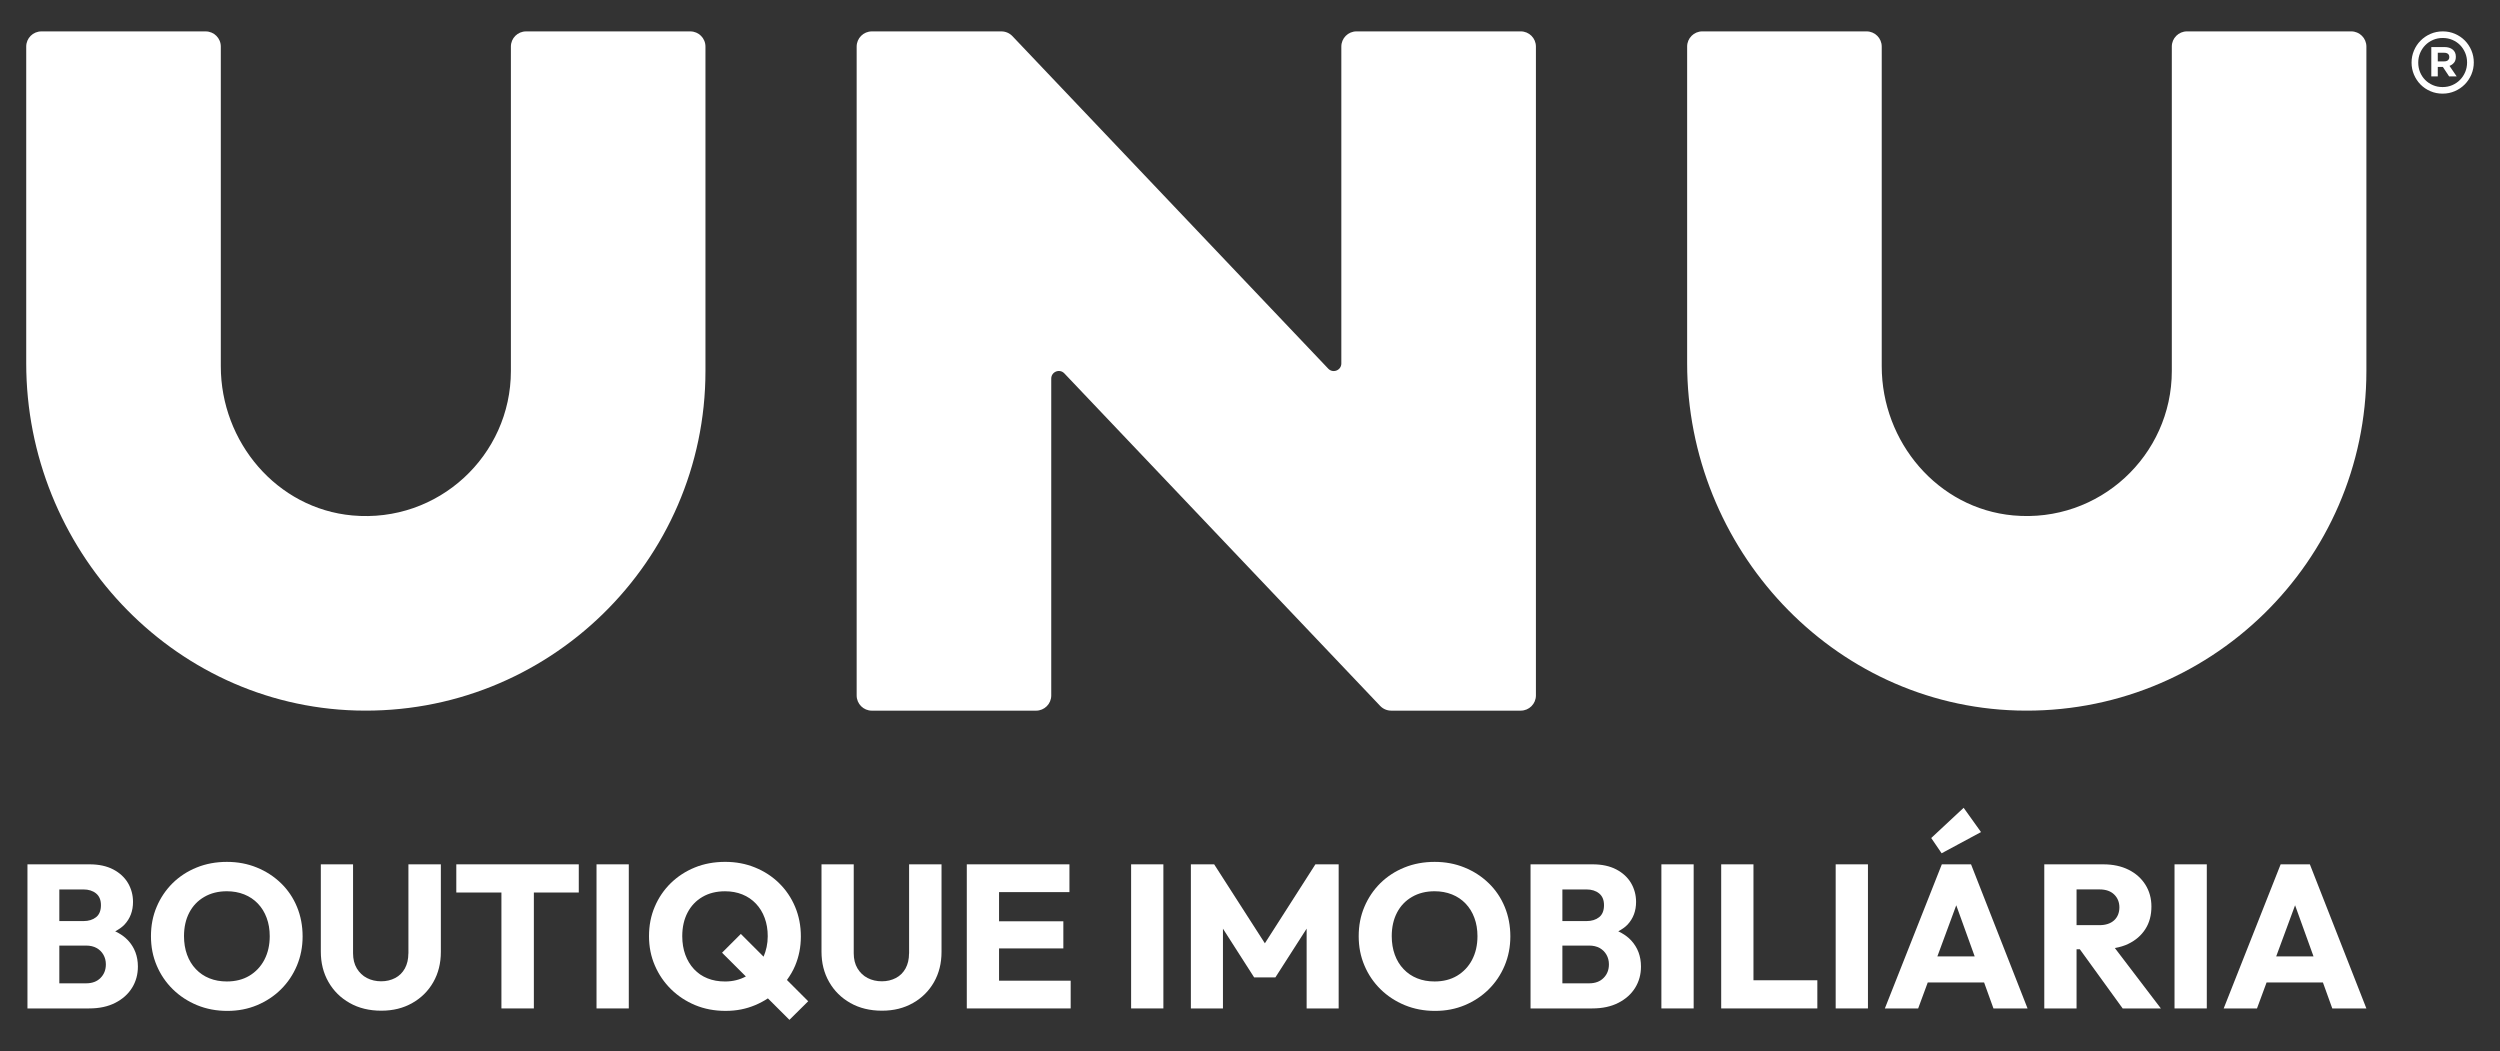 <?xml version="1.0" encoding="UTF-8"?>
<svg id="Camada_1" data-name="Camada 1" xmlns="http://www.w3.org/2000/svg" viewBox="0 0 1235.58 519.57">
  <rect x="0" y="0" width="1235.58" height="519.57" fill="#333333" stroke="none"/>
  <defs>
    <style>
      .cls-1 {
        fill: #fff;
      }
    </style>
  </defs>
  <path class="cls-1" d="M56.94,460.29c1.74-.95,3.34-2,4.57-3.3,2.81-3,4.23-6.74,4.23-11.24,0-3.37-.83-6.47-2.47-9.29-1.66-2.81-4.08-5.06-7.31-6.76-3.23-1.68-7.13-2.52-11.7-2.52H13.57v71.22h30.47c5.05,0,9.36-.93,12.95-2.78,3.61-1.85,6.37-4.32,8.28-7.42,1.91-3.08,2.88-6.59,2.88-10.5,0-5.1-1.63-9.41-4.84-12.9-1.71-1.86-3.88-3.33-6.38-4.52ZM29.32,439.59h11.9c2.56,0,4.64.66,6.25,1.96,1.63,1.32,2.42,3.25,2.42,5.81,0,2.69-.8,4.67-2.42,5.96-1.61,1.27-3.69,1.91-6.25,1.91h-11.9v-15.64ZM49.69,483.32c-1.74,1.78-4.13,2.67-7.16,2.67h-13.21v-18.66h13.21c2.03,0,3.76.41,5.2,1.2,1.46.81,2.57,1.91,3.39,3.34.8,1.41,1.2,3,1.2,4.74,0,2.69-.86,4.93-2.62,6.7Z"/>
  <path class="cls-1" d="M138.86,436.5c-3.42-3.32-7.42-5.91-11.95-7.75-4.54-1.86-9.46-2.78-14.78-2.78s-10.34.91-14.93,2.78c-4.57,1.85-8.53,4.44-11.9,7.75-3.35,3.34-5.98,7.21-7.86,11.66-1.9,4.44-2.83,9.28-2.83,14.53s.93,10.01,2.83,14.48c1.88,4.47,4.54,8.38,7.96,11.75,3.44,3.37,7.43,5.98,12,7.87,4.57,1.88,9.55,2.83,14.93,2.83s10.23-.95,14.73-2.83c4.5-1.9,8.45-4.49,11.8-7.82,3.37-3.34,5.99-7.23,7.87-11.7,1.88-4.47,2.83-9.29,2.83-14.48s-.93-10.11-2.78-14.58c-1.85-4.49-4.49-8.38-7.92-11.72ZM130.65,474.39c-1.79,3.37-4.27,5.98-7.42,7.87-3.17,1.88-6.86,2.81-11.11,2.81-3.15,0-6.03-.51-8.62-1.56-2.59-1.03-4.83-2.56-6.7-4.54-1.9-1.98-3.34-4.35-4.35-7.11-1-2.76-1.51-5.82-1.51-9.18,0-4.45.88-8.33,2.62-11.66,1.74-3.32,4.22-5.91,7.42-7.75,3.2-1.86,6.91-2.78,11.14-2.78,3.1,0,5.96.52,8.58,1.56,2.62,1.05,4.88,2.56,6.76,4.54,1.88,1.98,3.34,4.33,4.33,7.06,1.02,2.73,1.52,5.74,1.52,9.04,0,4.44-.9,8.33-2.67,11.7Z"/>
  <path class="cls-1" d="M201.82,471.26c0,2.83-.58,5.28-1.71,7.36-1.15,2.08-2.74,3.67-4.79,4.74-2.07,1.08-4.37,1.63-6.92,1.63s-4.98-.54-7.06-1.63c-2.08-1.07-3.74-2.66-4.99-4.74-1.24-2.08-1.86-4.57-1.86-7.47v-43.98h-15.93v43.19c0,5.57,1.25,10.56,3.78,14.97,2.52,4.42,6.03,7.87,10.5,10.4,4.47,2.52,9.67,3.79,15.58,3.79s10.9-1.27,15.34-3.79,7.91-5.96,10.4-10.34c2.49-4.37,3.72-9.35,3.72-14.93v-43.27h-16.03v44.09Z"/>
  <polygon class="cls-1" points="225.52 441.11 247.82 441.11 247.82 498.4 263.85 498.4 263.85 441.11 286.05 441.11 286.05 427.18 225.52 427.18 225.52 441.11"/>
  <rect class="cls-1" x="294.82" y="427.18" width="15.95" height="71.22"/>
  <path class="cls-1" d="M392.98,477.27c1.88-4.47,2.83-9.29,2.83-14.48s-.95-10.11-2.83-14.58c-1.88-4.49-4.52-8.38-7.92-11.72-3.39-3.32-7.36-5.91-11.9-7.75-4.54-1.86-9.46-2.78-14.78-2.78s-10.43.91-14.98,2.78c-4.54,1.85-8.5,4.44-11.9,7.75-3.39,3.34-6.03,7.21-7.91,11.66-1.9,4.44-2.83,9.28-2.83,14.53s.95,10.01,2.88,14.48c1.91,4.47,4.59,8.38,8.01,11.75,3.44,3.37,7.42,5.98,11.95,7.87,4.54,1.88,9.53,2.83,14.98,2.83s10.12-.95,14.63-2.83c2.24-.94,4.34-2.06,6.31-3.35l10.64,10.61,9.28-9.19-10.51-10.51c1.58-2.19,2.98-4.51,4.06-7.08ZM377.4,472.84l-11.26-11.26-9.28,9.28,11.77,11.74c-3.02,1.6-6.4,2.48-10.26,2.48-3.22,0-6.13-.51-8.72-1.56-2.59-1.03-4.81-2.56-6.65-4.54-1.86-1.98-3.28-4.35-4.3-7.11-1-2.76-1.51-5.82-1.51-9.18,0-4.45.88-8.33,2.62-11.66,1.74-3.32,4.2-5.91,7.36-7.75,3.17-1.86,6.89-2.78,11.19-2.78,3.1,0,5.94.52,8.53,1.56,2.59,1.05,4.83,2.56,6.7,4.54,1.88,1.98,3.34,4.33,4.33,7.06,1.02,2.73,1.52,5.74,1.52,9.04,0,3.8-.78,7.13-2.06,10.14Z"/>
  <path class="cls-1" d="M449.27,471.26c0,2.83-.58,5.28-1.71,7.36-1.15,2.08-2.74,3.67-4.79,4.74-2.07,1.08-4.37,1.63-6.92,1.63s-4.98-.54-7.06-1.63c-2.08-1.07-3.74-2.66-4.99-4.74-1.24-2.08-1.86-4.57-1.86-7.47v-43.98h-15.93v43.19c0,5.57,1.25,10.56,3.78,14.97,2.52,4.42,6.03,7.87,10.5,10.4,4.47,2.52,9.67,3.79,15.58,3.79s10.9-1.27,15.34-3.79c4.44-2.52,7.91-5.96,10.4-10.34,2.49-4.37,3.72-9.35,3.72-14.93v-43.27h-16.03v44.09Z"/>
  <polygon class="cls-1" points="493.76 468.74 525.54 468.74 525.54 455.33 493.76 455.33 493.76 440.91 528.55 440.91 528.55 427.18 493.76 427.18 490.02 427.18 477.82 427.18 477.82 498.4 490.02 498.4 493.76 498.4 529.16 498.4 529.16 484.69 493.76 484.69 493.76 468.74"/>
  <rect class="cls-1" x="559.03" y="427.18" width="15.95" height="71.22"/>
  <polygon class="cls-1" points="625.14 466.21 600.08 427.18 588.57 427.18 588.57 498.4 604.42 498.4 604.42 458.98 619.84 483.06 630.34 483.06 645.78 458.97 645.78 498.4 661.61 498.4 661.61 427.18 650.11 427.18 625.14 466.21"/>
  <path class="cls-1" d="M735.76,436.5c-3.42-3.32-7.42-5.91-11.95-7.75-4.54-1.86-9.46-2.78-14.78-2.78s-10.34.91-14.93,2.78c-4.57,1.85-8.53,4.44-11.9,7.75-3.35,3.34-5.98,7.21-7.86,11.66-1.9,4.44-2.83,9.28-2.83,14.53s.93,10.01,2.83,14.48c1.88,4.47,4.54,8.38,7.96,11.75,3.44,3.37,7.43,5.98,12,7.87,4.57,1.88,9.55,2.83,14.93,2.83s10.23-.95,14.73-2.83c4.5-1.9,8.45-4.49,11.8-7.82,3.37-3.34,5.99-7.23,7.87-11.7,1.88-4.47,2.83-9.29,2.83-14.48s-.93-10.11-2.78-14.58c-1.85-4.49-4.49-8.38-7.92-11.72ZM727.55,474.39c-1.79,3.37-4.27,5.98-7.42,7.87-3.17,1.88-6.86,2.81-11.11,2.81-3.15,0-6.03-.51-8.62-1.56-2.59-1.03-4.83-2.56-6.7-4.54-1.9-1.98-3.34-4.35-4.35-7.11-1-2.76-1.51-5.82-1.51-9.18,0-4.45.88-8.33,2.62-11.66,1.74-3.32,4.22-5.91,7.42-7.75,3.2-1.86,6.91-2.78,11.14-2.78,3.1,0,5.96.52,8.58,1.56,2.62,1.05,4.88,2.56,6.76,4.54,1.88,1.98,3.34,4.33,4.33,7.06,1.02,2.73,1.52,5.74,1.52,9.04,0,4.44-.9,8.33-2.67,11.7Z"/>
  <path class="cls-1" d="M799.8,460.29c1.74-.95,3.34-2,4.57-3.3,2.81-3,4.23-6.74,4.23-11.24,0-3.37-.83-6.47-2.47-9.29-1.66-2.81-4.08-5.06-7.31-6.76-3.23-1.68-7.13-2.52-11.7-2.52h-30.68v71.22h30.47c5.05,0,9.36-.93,12.95-2.78,3.61-1.85,6.37-4.32,8.28-7.42,1.91-3.08,2.88-6.59,2.88-10.5,0-5.1-1.63-9.41-4.84-12.9-1.71-1.86-3.88-3.33-6.38-4.52ZM772.18,439.59h11.9c2.56,0,4.64.66,6.25,1.96,1.63,1.32,2.42,3.25,2.42,5.81,0,2.69-.8,4.67-2.42,5.96-1.61,1.27-3.69,1.91-6.25,1.91h-11.9v-15.64ZM792.55,483.32c-1.74,1.78-4.13,2.67-7.16,2.67h-13.21v-18.66h13.21c2.03,0,3.76.41,5.2,1.2,1.46.81,2.57,1.91,3.39,3.34.8,1.41,1.2,3,1.2,4.74,0,2.69-.86,4.93-2.62,6.7Z"/>
  <rect class="cls-1" x="821.11" y="427.18" width="15.95" height="71.22"/>
  <polygon class="cls-1" points="866.62 427.18 850.67 427.18 850.67 498.4 862.98 498.4 866.62 498.4 898.19 498.4 898.19 484.48 866.62 484.48 866.62 427.18"/>
  <rect class="cls-1" x="907.25" y="427.18" width="15.95" height="71.22"/>
  <path class="cls-1" d="M959.71,427.18l-28.15,71.22h16.46l4.73-12.82h27.86l4.62,12.82h16.85l-27.93-71.22h-14.42ZM957.51,472.68l9.33-25.27,9.11,25.27h-18.44Z"/>
  <polygon class="cls-1" points="970.5 399.24 954.47 414.17 959.61 421.72 979.08 411.24 970.5 399.24"/>
  <path class="cls-1" d="M1051.81,466.52c3.64-1.74,6.47-4.18,8.48-7.31,2.01-3.13,3.01-6.84,3.01-11.14,0-4.05-.98-7.64-2.96-10.8-2-3.17-4.76-5.64-8.33-7.42-3.56-1.78-7.74-2.67-12.51-2.67h-29.15v71.22h15.95v-29.26h1.61l21.18,29.26h18.88l-22.74-29.85c2.38-.43,4.6-1.07,6.59-2.03ZM1037.59,457.24h-11.29v-17.66h11.39c3.1,0,5.5.85,7.21,2.52s2.57,3.81,2.57,6.37-.88,4.83-2.62,6.4c-1.74,1.57-4.16,2.37-7.26,2.37Z"/>
  <rect class="cls-1" x="1074.72" y="427.18" width="15.95" height="71.22"/>
  <path class="cls-1" d="M1127.17,427.18l-28.15,71.22h16.46l4.73-12.82h27.86l4.62,12.82h16.85l-27.93-71.22h-14.42ZM1124.97,472.68l9.33-25.27,9.11,25.27h-18.44Z"/>
  <path class="cls-1" d="M175.96,351.15c94.75,2.68,172.7-73.62,172.7-167.78V23.01c0-4.14-3.35-7.49-7.49-7.49h-81.18c-4.14,0-7.49,3.35-7.49,7.49v160.36c0,41.73-35.85,75.26-78.38,71.38-37.28-3.4-64.99-36.27-64.99-73.71V23.01c0-4.14-3.35-7.49-7.49-7.49H20.45c-4.14,0-7.49,3.35-7.49,7.49v156.54c0,91.47,71.57,169.01,163.01,171.6Z"/>
  <path class="cls-1" d="M1221.44,24.9c-.8-1.87-1.88-3.5-3.25-4.89-1.38-1.39-3-2.48-4.87-3.29-1.87-.81-3.88-1.21-6.03-1.21s-4.17.41-6.05,1.23c-1.88.82-3.52,1.93-4.91,3.34-1.39,1.4-2.48,3.04-3.27,4.91-.79,1.87-1.19,3.85-1.19,5.95s.4,4.08,1.19,5.95c.8,1.87,1.88,3.5,3.25,4.89,1.38,1.39,3,2.49,4.87,3.29,1.87.81,3.88,1.21,6.03,1.21s4.17-.41,6.05-1.23c1.88-.82,3.52-1.93,4.91-3.34,1.39-1.4,2.47-3.04,3.27-4.91.79-1.87,1.19-3.85,1.19-5.95s-.4-4.08-1.19-5.95ZM1218.39,35.59c-.62,1.47-1.47,2.76-2.55,3.86-1.08,1.1-2.36,1.98-3.83,2.62-1.47.64-3.07.96-4.81.96s-3.3-.31-4.77-.94c-1.47-.63-2.75-1.49-3.83-2.58-1.08-1.09-1.92-2.37-2.53-3.84-.6-1.47-.9-3.05-.9-4.73s.31-3.26.92-4.73c.62-1.47,1.47-2.76,2.55-3.86,1.08-1.11,2.36-1.98,3.83-2.62,1.47-.64,3.07-.96,4.81-.96s3.3.32,4.77.94c1.47.63,2.74,1.49,3.81,2.58,1.07,1.1,1.91,2.38,2.53,3.85.61,1.47.92,3.05.92,4.73s-.31,3.26-.92,4.73Z"/>
  <path class="cls-1" d="M1162.05,15.51h-81.17c-4.14,0-7.5,3.36-7.5,7.5v160.35c0,41.73-35.85,75.26-78.38,71.38-37.28-3.4-64.99-36.27-64.99-73.71V23.01c0-4.14-3.36-7.5-7.5-7.5h-81.17c-4.14,0-7.5,3.36-7.5,7.5v156.54c0,91.47,71.57,169.01,163.01,171.6,94.75,2.68,172.7-73.62,172.7-167.78V23.01c0-4.14-3.36-7.5-7.5-7.5Z"/>
  <path class="cls-1" d="M1212.9,30.93c.58-.73.86-1.69.86-2.9,0-1.51-.51-2.68-1.54-3.52-1.03-.84-2.41-1.26-4.15-1.26h-6.44v14.51h3.2v-4.67h2.52l3.09,4.67h3.73l-3.55-5.2c.93-.35,1.68-.89,2.26-1.62ZM1209.89,29.74c-.43.39-1.04.59-1.85.59h-3.21v-4.26h3.13c.8,0,1.43.18,1.88.53.45.35.68.89.68,1.62,0,.63-.21,1.14-.64,1.52Z"/>
  <path class="cls-1" d="M759.1,343.72V23.01c0-4.14-3.36-7.5-7.5-7.5h-81.17c-4.14,0-7.5,3.36-7.5,7.5v156.62c0,3.39-4.13,5.04-6.47,2.58L500.36,17.85c-1.42-1.49-3.38-2.33-5.44-2.33h-64.03c-4.14,0-7.5,3.36-7.5,7.5v320.71c0,4.14,3.36,7.5,7.5,7.5h81.17c4.14,0,7.5-3.36,7.5-7.5v-156.62c0-3.39,4.13-5.04,6.47-2.58l156.1,164.36c1.42,1.49,3.38,2.33,5.44,2.33h64.03c4.14,0,7.5-3.36,7.5-7.5Z"/>
</svg>